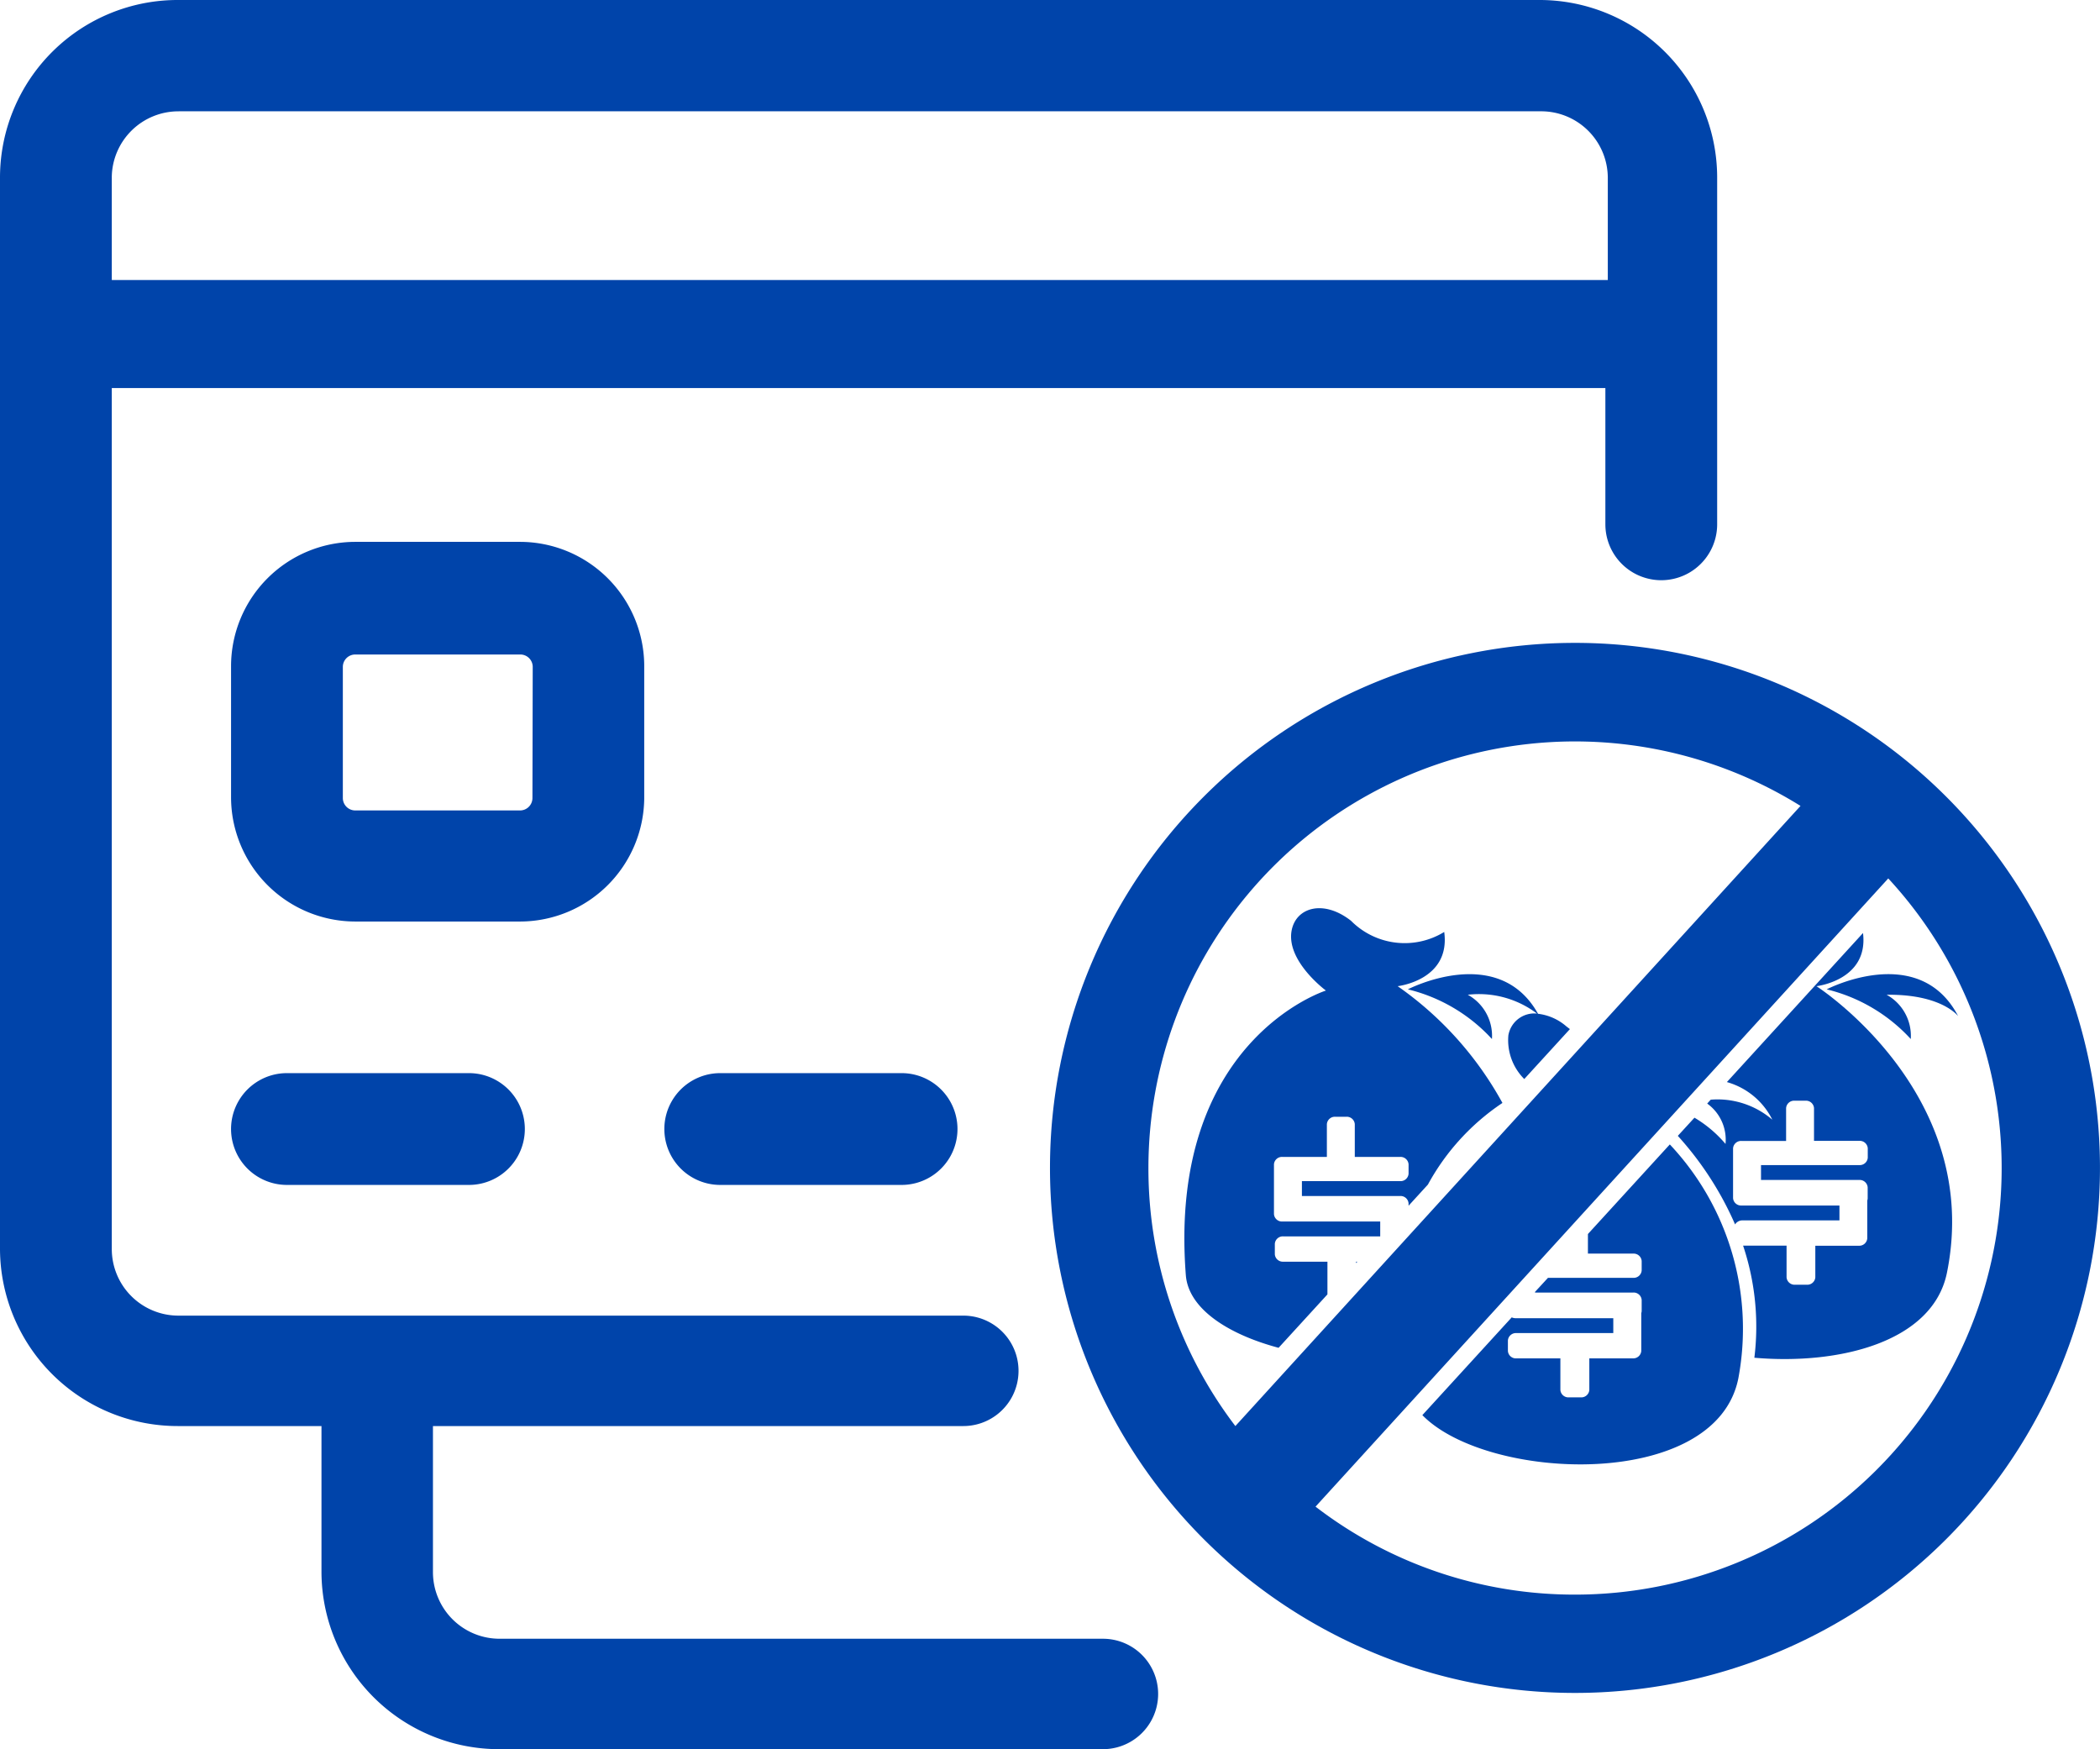 <svg xmlns="http://www.w3.org/2000/svg" width="67.629" height="56.327" viewBox="0 0 67.629 56.327">
  <g id="no-hidden_fee_ico" transform="translate(-100 -1374)">
    <g id="hidden_icons" data-name="hidden icons" transform="translate(122.71 1383.602)">
      <path id="Path_2450" data-name="Path 2450" d="M72.862,36.952c-1.27-2.359-4.215-.827-4.215-.827a5.394,5.394,0,0,1,2.708,1.6,1.512,1.512,0,0,0-.778-1.426C72.56,36.275,72.972,37.155,72.862,36.952Z" transform="translate(-32.53 -13.868)" fill="#04a"/>
      <path id="Path_2451" data-name="Path 2451" d="M28.011,11.1A16.907,16.907,0,1,0,44.918,28.012,16.907,16.907,0,0,0,28.011,11.1ZM14.274,28.012a13.738,13.738,0,0,1,21-11.662l-18.2,19.97A13.677,13.677,0,0,1,14.274,28.012ZM28.011,41.748a13.672,13.672,0,0,1-8.355-2.833L38.1,18.685A13.736,13.736,0,0,1,28.011,41.748Z" transform="translate(0 0)" fill="#04a"/>
      <path id="Path_2452" data-name="Path 2452" d="M62.077,34.3s1.685-.188,1.5-1.712l-4.384,4.8A2.343,2.343,0,0,1,60.657,38.6a2.708,2.708,0,0,0-1.984-.645l-.114.125a1.432,1.432,0,0,1,.59,1.3,3.93,3.93,0,0,0-1-.845l-.536.585a10.477,10.477,0,0,1,1.844,2.852.276.276,0,0,1,.24-.13h3.121v-.479H59.665a.258.258,0,0,1-.273-.239v-1.6a.258.258,0,0,1,.273-.24H61.1V38.228a.258.258,0,0,1,.273-.24h.353a.258.258,0,0,1,.273.24v1.053h1.458a.258.258,0,0,1,.273.24v.3a.257.257,0,0,1-.273.24H60.292v.479h3.162a.258.258,0,0,1,.273.24v.346a.211.211,0,0,1-.013.075v1.218a.258.258,0,0,1-.273.239h-1.4v1.016a.258.258,0,0,1-.273.24h-.38a.259.259,0,0,1-.273-.24V42.655h-1.4a8.218,8.218,0,0,1,.363,3.61c2.751.239,5.743-.514,6.2-2.728C67.457,37.745,62.077,34.3,62.077,34.3Z" transform="translate(-26.29 -12.145)" fill="#04a"/>
      <path id="Path_2453" data-name="Path 2453" d="M41.811,36.913c-1.282-2.3-4.192-.787-4.192-.787a5.394,5.394,0,0,1,2.708,1.6,1.512,1.512,0,0,0-.778-1.426,3.1,3.1,0,0,1,2.229.606.849.849,0,0,0-.922.7,1.767,1.767,0,0,0,.512,1.408l1.47-1.608c-.04-.03-.08-.06-.121-.093A1.69,1.69,0,0,0,41.811,36.913Z" transform="translate(-14.99 -13.869)" fill="#04a"/>
      <path id="Path_2454" data-name="Path 2454" d="M33.783,56.982l.04-.044h-.04Z" transform="translate(-12.821 -25.91)" fill="#04a"/>
      <path id="Path_2455" data-name="Path 2455" d="M44.024,51.136v.631h1.458a.258.258,0,0,1,.273.24v.3a.258.258,0,0,1-.273.24H42.737L42.32,53v.021h3.162a.258.258,0,0,1,.273.24v.346a.215.215,0,0,1-.013.075V54.9a.258.258,0,0,1-.273.24h-1.4v1.016a.259.259,0,0,1-.273.24H43.41a.258.258,0,0,1-.273-.24V55.141H41.72a.258.258,0,0,1-.273-.24v-.335a.258.258,0,0,1,.273-.24h3.121v-.479H41.693a.3.3,0,0,1-.123-.027l-2.878,3.148c2.1,2.148,9.452,2.442,10.176-1.184a8.656,8.656,0,0,0-2.207-7.533Z" transform="translate(-15.596 -21)" fill="#04a"/>
      <path id="Path_2456" data-name="Path 2456" d="M27.931,33.262s1.712-.19,1.5-1.746a2.433,2.433,0,0,1-3-.359c-.882-.693-1.759-.435-1.91.293-.205.989,1.1,1.953,1.1,1.953s-5.1,1.6-4.511,9.165c.083,1.074,1.344,1.9,2.987,2.339l1.573-1.72a.219.219,0,0,1,0-.037V42.134H24.249a.258.258,0,0,1-.273-.24v-.335a.258.258,0,0,1,.273-.24H27.37v-.479H24.221a.258.258,0,0,1-.273-.239V39a.258.258,0,0,1,.273-.24h1.431V37.707a.258.258,0,0,1,.273-.24h.353a.258.258,0,0,1,.273.24V38.76H28.01a.258.258,0,0,1,.273.24v.3a.258.258,0,0,1-.273.24H24.848v.479H28.01a.258.258,0,0,1,.273.24v.073l.623-.682a7.445,7.445,0,0,1,2.4-2.628h0A11.07,11.07,0,0,0,27.931,33.262Z" transform="translate(-5.631 -11.107)" fill="#04a"/>
    </g>
    <g id="download" transform="translate(99 1367.57)">
      <path id="Path_2457" data-name="Path 2457" d="M6.753,52.352h4.6v4.715a5.722,5.722,0,0,0,5.753,5.69H36.519a1.778,1.778,0,1,0,0-3.556H17.1a2.146,2.146,0,0,1-2.157-2.134V52.352h17.08a1.778,1.778,0,1,0,0-3.556H6.753A2.146,2.146,0,0,1,4.6,46.663V18.926h48.1v4.388a1.8,1.8,0,0,0,3.6,0V12.12a5.722,5.722,0,0,0-5.753-5.69H6.753A5.722,5.722,0,0,0,1,12.12V46.663A5.722,5.722,0,0,0,6.753,52.352Zm0-42.338H50.621a2.146,2.146,0,0,1,2.157,2.134v3.3H4.6V12.12a2.146,2.146,0,0,1,2.157-2.105Z" fill="#04a"/>
      <path id="Path_2458" data-name="Path 2458" d="M19.009,55H13.148a1.8,1.8,0,1,0,0,3.6h5.861a1.8,1.8,0,1,0,0-3.6Z" transform="translate(-2.907 -14.013)" fill="#04a"/>
      <path id="Path_2459" data-name="Path 2459" d="M32.9,55a1.8,1.8,0,1,0,0,3.6h5.84a1.8,1.8,0,0,0,0-3.6Z" transform="translate(-8.705 -14.013)" fill="#04a"/>
      <path id="Path_2460" data-name="Path 2460" d="M24.654,39.249V35.027a4.006,4.006,0,0,0-4-4.027H15.348a4.006,4.006,0,0,0-4,4V39.22a4.006,4.006,0,0,0,4,4.006h5.315A4.006,4.006,0,0,0,24.654,39.249Zm-3.6,0a.4.4,0,0,1-.4.4H15.348a.4.4,0,0,1-.4-.4V35.027a.4.4,0,0,1,.4-.4h5.315a.4.4,0,0,1,.4.4Z" transform="translate(-2.907 -7.121)" fill="#04a"/>
    </g>
  </g>
</svg>
